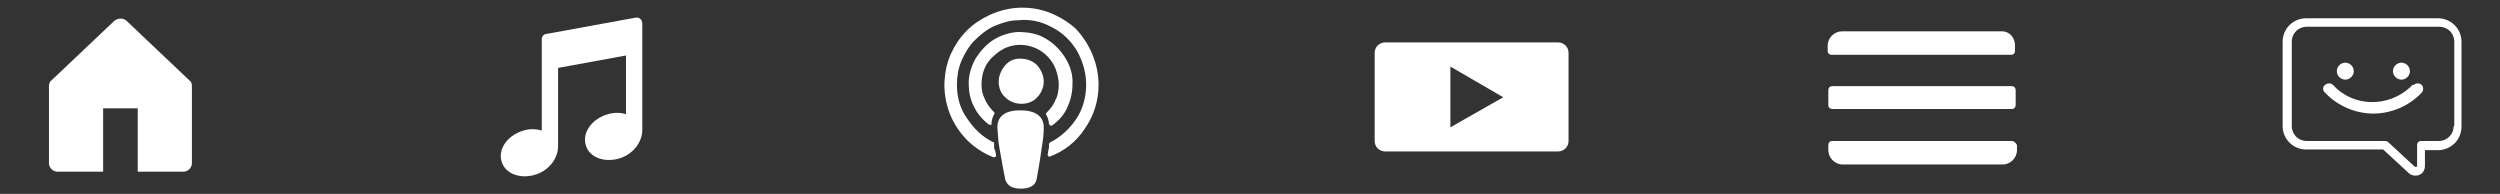 <?xml version="1.0" encoding="UTF-8"?>
<svg id="Ebene_1" xmlns="http://www.w3.org/2000/svg" version="1.1" viewBox="0 0 383 29.7">
  <rect x="0" y="0" width="383" height="29.7" fill="#333333" stroke="none"/>
  <!-- Generator: Adobe Illustrator 29.0.0, SVG Export Plug-In . SVG Version: 2.1.0 Build 186)  -->
  <defs>
    <style>
      .st0 {
        fill: #fff;
      }
    </style>
  </defs>
  <path id="HOME" class="st0" d="M17.4,3.3L7.9,12.3c-.3.2-.4.6-.4.9v11.8c0,.7.6,1.3,1.3,1.3h7v-9.7h5.3v9.7h7c.7,0,1.3-.6,1.3-1.3h0v-11.8c0-.4-.1-.7-.4-.9L19.5,3.3c-.5-.6-1.5-.6-2.1,0"/>
  <path id="music" class="st0" d="M97.4,2.7l-13.7,2.5c-.4,0-.7.4-.7.8v14c-1.1-.3-2-.3-3.1.1-2.3.8-3.7,2.9-3,4.8.6,1.8,3,2.6,5.3,1.8,2-.7,3.3-2.5,3.3-4.3v-12l10.4-1.9v9c-.9-.3-2-.3-3.1.1-2.3.8-3.7,2.9-3,4.8.6,1.8,3,2.6,5.3,1.8,2-.7,3.3-2.5,3.3-4.3V3.6c0-.6-.5-1-1-.9Z"/>
  <path id="podcast" class="st0" d="M168.3,13c0,2.4-.7,4.7-2.1,6.7-1.3,2-3.2,3.5-5.4,4.3-.1,0-.2,0-.2-.1q-.1-.1-.1-.2c.1-.5.1-.8.2-1v-.7l.2-.2c1.6-.8,3-2.1,4-3.6s1.5-3.4,1.5-5.2-.5-3.6-1.4-5.2c-.9-1.5-2.2-2.8-3.8-3.6-1.6-.9-3.4-1.3-5.2-1.1-1.3,0-2.5.4-3.7.9-1.1.5-2.1,1.3-3,2.2-.9.9-1.5,2-2,3.1-.5,1.2-.7,2.4-.7,3.7,0,1.9.5,3.7,1.6,5.2,1,1.5,2.3,2.8,4,3.6.1,0,.1.1.1.2v.7c.1.2.1.3.2.5,0,.2.1.4.1.6s0,.2-.1.2c-.1.1-.2.1-.3.1-1.5-.6-2.9-1.5-4-2.6-1.2-1.2-2.1-2.6-2.7-4.1-.6-1.6-.9-3.3-.8-5,.1-1.5.4-2.9,1-4.2s1.4-2.5,2.4-3.5,2.2-1.8,3.5-2.4c1.3-.6,2.8-1,4.2-1.1,1.7-.1,3.3.1,4.9.7,1.5.6,2.9,1.4,4.1,2.5,2.1,2.2,3.5,5.3,3.5,8.6M164.3,13c0,1.2-.3,2.4-.8,3.5s-1.3,2-2.3,2.7c-.1.1-.2.1-.3,0-.1,0-.1-.1-.2-.2,0-.5-.2-1-.4-1.4-.1-.1-.1-.2,0-.3h0c.6-.6,1.1-1.2,1.4-2,.4-.7.5-1.6.5-2.4s-.3-2.2-.9-3.2c-1.7-2.8-5.4-3.7-8.1-1.9-.4.3-.8.6-1.1.9-1,.9-1.6,2.2-1.7,3.6-.1.9,0,1.9.4,2.7.3.8.9,1.6,1.5,2.2.1.1.1.2,0,.3-.2.4-.4.9-.4,1.4s-.1.2-.1.2h-.3c-1-.8-1.8-1.7-2.3-2.8-.6-1.1-.8-2.4-.8-3.6s.4-2.6,1.1-3.8c.7-1.1,1.6-2.1,2.7-2.8,1.1-.7,2.4-1.1,3.7-1.2,1.4,0,2.9.2,4.1.9,1.3.7,2.3,1.7,3.1,2.9.9,1.4,1.3,2.8,1.2,4.3M159.9,12.5c0,.9-.4,1.8-1,2.4-.6.7-1.5,1-2.4,1s-1.8-.3-2.5-1c-.7-.6-1-1.5-1-2.4s.4-1.8,1-2.5,1.5-1.1,2.5-1c.9,0,1.8.4,2.4,1,.6.7,1,1.6,1,2.5M159.9,19.5c0,1-.1,2-.3,3.1-.3,2.2-.6,3.8-.8,4.9-.2.9-1,1.4-2.4,1.4s-2.1-.5-2.4-1.4c-.2-1-.5-2.6-.9-4.9-.2-1-.2-2-.3-3.1,0-1.7,1.2-2.6,3.5-2.6s3.6.9,3.6,2.6"/>
  <path id="Video" class="st0" d="M210.6,8.1v13.5c0,.9.7,1.6,1.6,1.6h26.5c.9,0,1.6-.7,1.6-1.6v-13.5c0-.9-.7-1.6-1.6-1.6h-26.5c-.9,0-1.6.7-1.6,1.6ZM222.2,19.5v-9.3l8.1,4.7-8.1,4.6Z"/>
  <path id="burger" class="st0" d="M306.7,4.8h-24.5c-1.2,0-2.2,1-2.2,2.2v.8c0,.4.3.6.6.6h27.5c.4,0,.6-.3.6-.6v-.8c0-1.2-.8-2.2-2-2.2ZM308.2,21.6h-27.5c-.4,0-.6.3-.6.6v.8c0,1.2,1,2.2,2.2,2.2h24.5c1.2,0,2.2-1,2.2-2.2v-.8c-.2-.3-.4-.6-.8-.6ZM308.2,13.2h-27.5c-.4,0-.6.3-.6.6v2.3c0,.4.3.6.6.6h27.5c.4,0,.6-.3.6-.6v-2.3c0-.3-.2-.6-.6-.6Z"/>
  <path id="contact" class="st0" d="M367.9,12.2c.7,0,1.3-.6,1.3-1.3,0-.7-.6-1.3-1.3-1.3s-1.3.6-1.3,1.3c0,.7.6,1.3,1.3,1.3ZM359.3,12.2c.7,0,1.3-.6,1.3-1.3,0-.7-.6-1.3-1.3-1.3s-1.3.6-1.3,1.3c0,.7.6,1.3,1.3,1.3ZM369.6,13c-.1.1-.3.3-.4.4-3.4,3.1-8.7,3-11.8-.4-.3-.3-.8-.3-1.2,0-.4.3-.4.9,0,1.2,1.9,2,4.6,3.2,7.4,3.2h0c2.8,0,5.5-1.2,7.4-3.2.3-.3.3-.9,0-1.2-.3-.3-.9-.3-1.2,0ZM373.6,2.8h-20.3c-2,0-3.6,1.6-3.6,3.6v12.9c0,2,1.6,3.6,3.6,3.6h11.8l3.9,3.6c.3.3.7.4,1,.4.2,0,.4,0,.6-.1.6-.2.9-.8.9-1.4v-2.4h2c2,0,3.6-1.6,3.6-3.6V6.4c0-2-1.6-3.6-3.6-3.6ZM375.9,19.3c0,1.3-1,2.3-2.3,2.3h-2.7c-.4,0-.6.3-.6.6v3.1c0,0,0,.1,0,.2-.1.1-.3.1-.4,0l-4-3.7c-.1-.1-.3-.2-.4-.2h-12.1c-1.3,0-2.3-1-2.3-2.3V6.4c0-1.3,1-2.3,2.3-2.3h20.3c1.3,0,2.3,1,2.3,2.3v12.9Z"/>
</svg>
